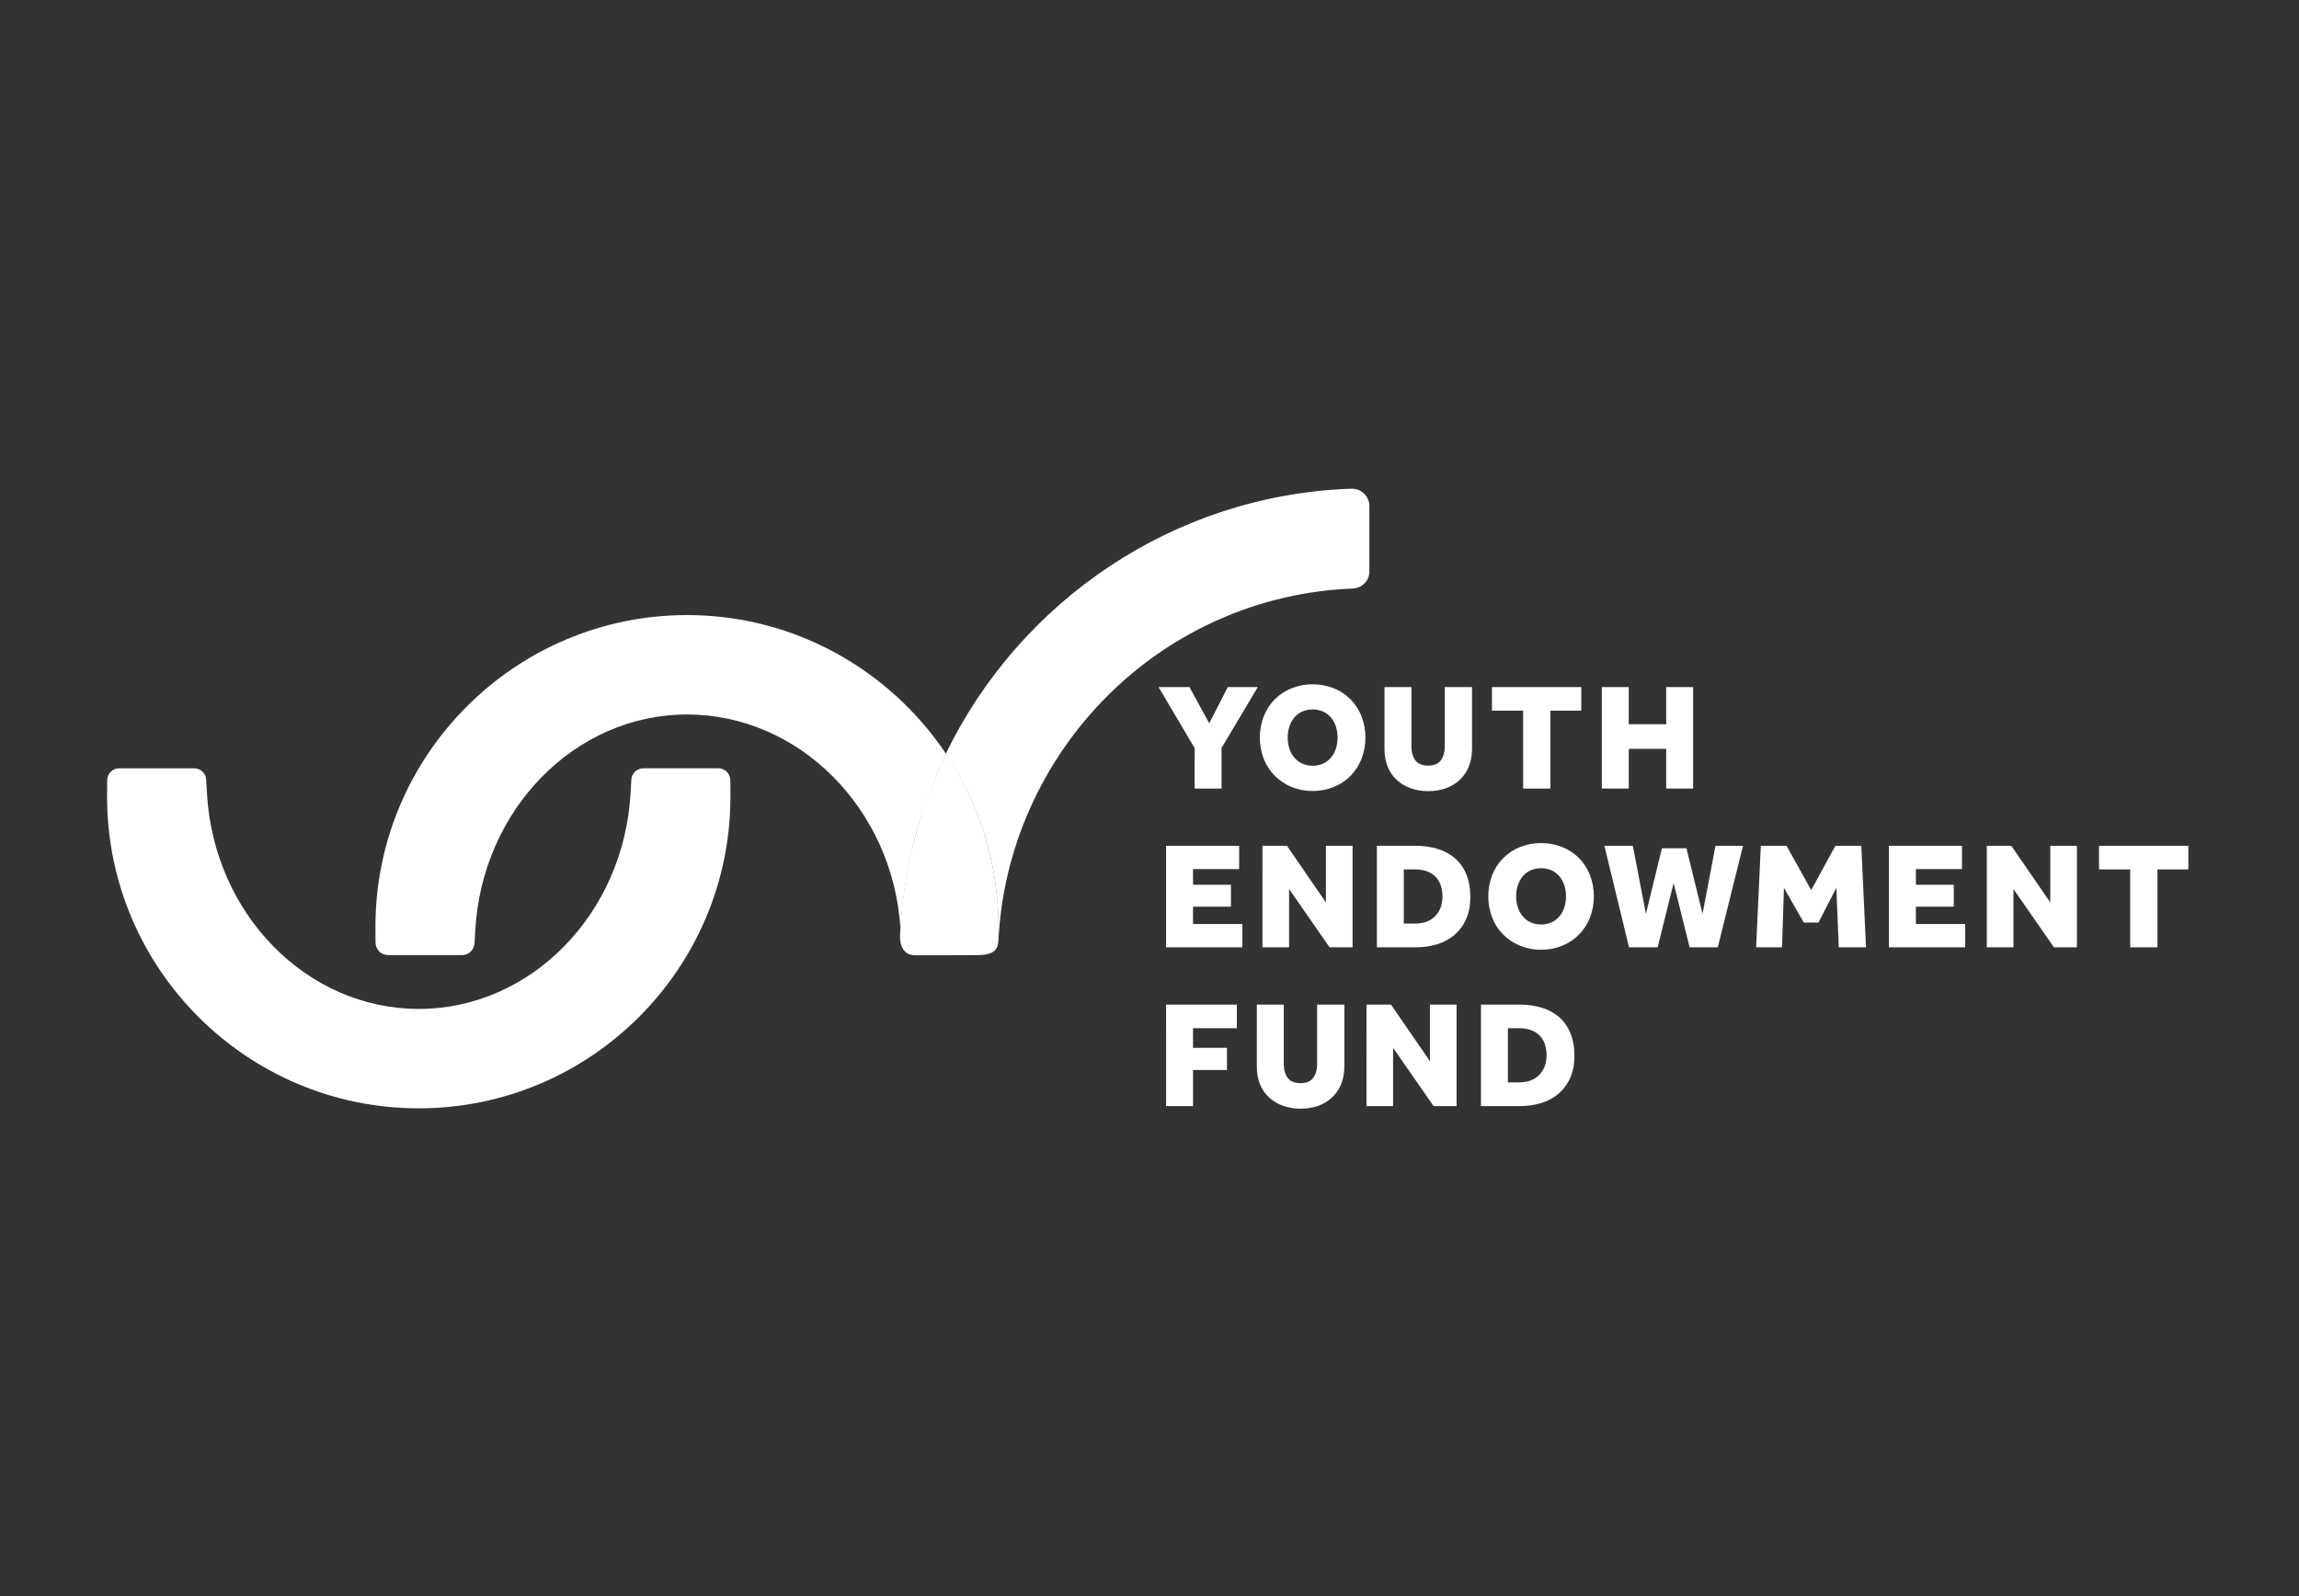 <?xml version="1.0" encoding="UTF-8"?> <svg xmlns="http://www.w3.org/2000/svg" width="144" height="100" viewBox="0 0 144 100" fill="none"><rect x="0" y="0" width="144" height="100" fill="#333333" stroke="none"/><path d="M26.229 69.44C15.464 69.44 6.707 60.681 6.707 49.917C6.707 49.88 6.707 49.843 6.707 49.806V49.761L6.713 48.881C6.715 48.683 6.794 48.494 6.935 48.354C7.075 48.215 7.265 48.137 7.463 48.137H12.165C12.356 48.136 12.54 48.21 12.68 48.341C12.819 48.472 12.903 48.652 12.914 48.843L12.961 49.68C13.384 57.267 19.212 63.211 26.229 63.211C33.246 63.211 39.075 57.267 39.498 49.68L39.545 48.843C39.556 48.652 39.639 48.472 39.778 48.34C39.918 48.208 40.102 48.135 40.294 48.135H44.995C45.193 48.135 45.383 48.213 45.523 48.353C45.664 48.492 45.743 48.681 45.745 48.879L45.752 49.805C45.752 49.842 45.752 49.878 45.752 49.915C45.751 60.681 36.994 69.44 26.229 69.44Z" fill="white"></path><path d="M74.826 46.868L72.566 43.047H74.502L75.741 45.316L76.904 43.047H78.782L76.513 46.86V49.406H74.825L74.826 46.868Z" fill="white"></path><path d="M82.218 49.557C81.766 49.562 81.317 49.476 80.898 49.304C80.506 49.144 80.15 48.907 79.849 48.609C79.549 48.306 79.314 47.946 79.158 47.55C78.828 46.688 78.828 45.734 79.158 44.871C79.313 44.476 79.547 44.117 79.846 43.816C80.145 43.515 80.503 43.279 80.898 43.122C81.317 42.954 81.766 42.87 82.218 42.874C82.672 42.87 83.122 42.954 83.543 43.122C83.936 43.279 84.293 43.514 84.592 43.813C84.889 44.117 85.122 44.476 85.278 44.871C85.608 45.734 85.608 46.688 85.278 47.55C85.124 47.946 84.891 48.306 84.592 48.608C84.294 48.91 83.936 49.147 83.543 49.304C83.122 49.475 82.672 49.561 82.218 49.557V49.557ZM82.218 47.974C82.446 47.979 82.673 47.931 82.88 47.836C83.07 47.748 83.237 47.619 83.372 47.46C83.509 47.294 83.612 47.103 83.677 46.897C83.816 46.45 83.816 45.971 83.677 45.525C83.612 45.319 83.509 45.128 83.372 44.962C83.237 44.803 83.07 44.674 82.88 44.585C82.671 44.494 82.446 44.447 82.218 44.447C81.99 44.447 81.764 44.494 81.555 44.585C81.367 44.674 81.199 44.803 81.065 44.962C80.927 45.128 80.824 45.319 80.76 45.525C80.62 45.971 80.62 46.45 80.76 46.897C80.824 47.103 80.927 47.294 81.065 47.46C81.199 47.619 81.366 47.748 81.555 47.836C81.763 47.931 81.99 47.979 82.218 47.974V47.974Z" fill="white"></path><path d="M86.719 43.047H88.406V46.773C88.406 47.123 88.487 47.409 88.65 47.631C88.812 47.854 89.08 47.965 89.455 47.965C89.83 47.965 90.097 47.852 90.256 47.627C90.415 47.401 90.495 47.117 90.494 46.774V43.047H92.201V46.926C92.206 47.302 92.138 47.676 92 48.027C91.875 48.343 91.681 48.628 91.433 48.861C91.183 49.094 90.888 49.272 90.566 49.386C90.212 49.51 89.839 49.571 89.464 49.567C89.088 49.571 88.714 49.51 88.359 49.386C88.036 49.274 87.739 49.097 87.486 48.866C87.238 48.636 87.044 48.352 86.919 48.037C86.785 47.71 86.719 47.34 86.719 46.926L86.719 43.047Z" fill="white"></path><path d="M95.403 44.523H93.449V43.047H99.046V44.525H97.111V49.404H95.404L95.403 44.523Z" fill="white"></path><path d="M100.332 43.047H102.019V45.373H104.364V43.047H106.051V49.404H104.364V46.916H102.019V49.404H100.332V43.047Z" fill="white"></path><path d="M73.039 52.992H77.615V54.451H74.726V55.433H77.1V56.806H74.726V57.892H77.815V59.351H73.039V52.992Z" fill="white"></path><path d="M79.075 52.992H80.61L83.05 56.539V52.992H84.719V59.351H83.279L80.743 55.7V59.351H79.074L79.075 52.992Z" fill="white"></path><path d="M86.242 52.992H88.683C89.142 52.988 89.6 53.053 90.041 53.183C90.438 53.3 90.806 53.498 91.123 53.764C91.436 54.037 91.681 54.38 91.838 54.766C92.01 55.173 92.095 55.652 92.095 56.205C92.095 56.733 92.008 57.192 91.833 57.583C91.669 57.96 91.423 58.295 91.113 58.566C90.796 58.836 90.426 59.038 90.026 59.157C89.588 59.29 89.131 59.356 88.673 59.352H86.242V52.992ZM88.616 57.865C89.168 57.865 89.596 57.708 89.898 57.393C90.2 57.078 90.351 56.67 90.35 56.168C90.354 55.934 90.318 55.7 90.246 55.477C90.18 55.278 90.071 55.095 89.926 54.943C89.775 54.788 89.591 54.669 89.388 54.594C89.172 54.512 88.914 54.47 88.616 54.47H87.929V57.865H88.616Z" fill="white"></path><path d="M96.526 59.504C96.074 59.509 95.625 59.423 95.206 59.252C94.814 59.091 94.458 58.855 94.158 58.556C93.858 58.254 93.623 57.894 93.467 57.498C93.136 56.635 93.136 55.681 93.467 54.819C93.621 54.424 93.856 54.065 94.155 53.764C94.455 53.463 94.813 53.226 95.207 53.069C95.627 52.901 96.075 52.817 96.527 52.822C96.981 52.818 97.431 52.902 97.852 53.069C98.245 53.226 98.602 53.461 98.9 53.76C99.197 54.063 99.431 54.423 99.586 54.818C99.917 55.681 99.917 56.635 99.586 57.497C99.433 57.893 99.2 58.252 98.901 58.554C98.602 58.856 98.245 59.093 97.851 59.251C97.431 59.422 96.98 59.508 96.526 59.504V59.504ZM96.526 57.922C96.755 57.926 96.981 57.879 97.189 57.784C97.378 57.695 97.546 57.567 97.68 57.407C97.817 57.241 97.921 57.05 97.985 56.845C98.125 56.398 98.125 55.919 97.985 55.472C97.921 55.266 97.817 55.075 97.68 54.909C97.545 54.75 97.378 54.621 97.189 54.533C96.98 54.442 96.754 54.395 96.526 54.395C96.299 54.395 96.073 54.442 95.864 54.533C95.675 54.621 95.508 54.75 95.374 54.909C95.237 55.075 95.133 55.266 95.069 55.472C94.929 55.919 94.929 56.398 95.069 56.845C95.133 57.05 95.237 57.241 95.374 57.407C95.508 57.567 95.676 57.695 95.865 57.784C96.072 57.879 96.298 57.926 96.526 57.922V57.922Z" fill="white"></path><path d="M100.492 52.992H102.275L103.094 57.254L104.096 53.145H105.631L106.641 57.254L107.451 52.992H109.176L107.594 59.351H105.83L104.829 55.328L103.828 59.351H102.036L100.492 52.992Z" fill="white"></path><path d="M110.291 52.992H111.902L113.446 55.766L114.963 52.992H116.584L116.879 59.351H115.173L115.02 55.623L113.904 57.798H112.98L111.74 55.625L111.617 59.352H109.996L110.291 52.992Z" fill="white"></path><path d="M118.316 52.992H122.892V54.451H120.004V55.433H122.377V56.806H120.004V57.892H123.092V59.351H118.316V52.992Z" fill="white"></path><path d="M124.445 52.992H125.98L128.421 56.539V52.992H130.089V59.351H128.65L126.114 55.7V59.351H124.445V52.992Z" fill="white"></path><path d="M133.427 54.471H131.473V52.992H137.068V54.471H135.133V59.352H133.427L133.427 54.471Z" fill="white"></path><path d="M73.039 62.941H77.472V64.419H74.726V65.648H76.853V67.04H74.727V69.299H73.04L73.039 62.941Z" fill="white"></path><path d="M78.724 62.941H80.411V66.668C80.411 67.018 80.492 67.304 80.654 67.526C80.816 67.749 81.084 67.86 81.459 67.86C81.834 67.86 82.101 67.747 82.26 67.522C82.42 67.296 82.499 67.012 82.499 66.668V62.941H84.205V66.821C84.21 67.197 84.142 67.572 84.005 67.922C83.879 68.238 83.685 68.523 83.437 68.756C83.187 68.989 82.892 69.167 82.57 69.281C82.216 69.405 81.843 69.466 81.468 69.462C81.092 69.466 80.718 69.404 80.362 69.281C80.04 69.168 79.743 68.992 79.49 68.761C79.242 68.53 79.048 68.247 78.923 67.932C78.789 67.604 78.723 67.234 78.723 66.821L78.724 62.941Z" fill="white"></path><path d="M85.591 62.941H87.126L89.565 66.487V62.941H91.234V69.299H89.794L87.258 65.648V69.299H85.59L85.591 62.941Z" fill="white"></path><path d="M92.762 62.941H95.202C95.662 62.937 96.12 63.001 96.56 63.132C96.957 63.248 97.326 63.446 97.643 63.713C97.956 63.986 98.201 64.329 98.357 64.714C98.529 65.121 98.615 65.601 98.615 66.154C98.615 66.681 98.527 67.141 98.353 67.531C98.188 67.908 97.942 68.243 97.633 68.513C97.316 68.784 96.946 68.985 96.546 69.104C96.108 69.237 95.651 69.303 95.192 69.3H92.762V62.941ZM95.135 67.813C95.688 67.813 96.116 67.656 96.418 67.341C96.719 67.027 96.87 66.618 96.87 66.116C96.873 65.882 96.838 65.648 96.766 65.425C96.7 65.226 96.591 65.043 96.446 64.891C96.295 64.737 96.111 64.618 95.908 64.543C95.691 64.461 95.434 64.419 95.135 64.419H94.449V67.813L95.135 67.813Z" fill="white"></path><path d="M43.038 38.535C32.273 38.535 23.516 47.294 23.516 58.06C23.516 58.097 23.516 58.133 23.516 58.17L23.522 59.055C23.524 59.264 23.608 59.463 23.756 59.611C23.904 59.758 24.105 59.84 24.314 59.84H28.934C29.136 59.84 29.331 59.763 29.478 59.624C29.625 59.485 29.713 59.295 29.724 59.093L29.769 58.296C30.192 50.708 36.021 44.764 43.038 44.764C50.027 44.764 55.933 50.645 56.401 58.19C56.516 56.238 56.972 53.31 57.722 51.092C58.476 48.861 59.25 47.226 59.252 47.222C55.743 41.995 49.791 38.535 43.038 38.535Z" fill="white"></path><path d="M85.44 30.927C85.334 30.825 85.209 30.745 85.072 30.692C84.935 30.64 84.789 30.615 84.642 30.62C73.484 30.997 63.852 37.695 59.238 47.231C61.395 50.439 62.546 54.218 62.542 58.084C62.542 58.121 62.542 58.157 62.542 58.194C62.542 58.194 62.531 59.158 62.538 58.995C62.79 53.217 65.268 47.681 69.385 43.58C73.502 39.479 78.957 37.097 84.739 36.872C85.018 36.861 85.282 36.743 85.475 36.541C85.668 36.339 85.775 36.07 85.773 35.791V31.704C85.773 31.559 85.744 31.415 85.686 31.281C85.629 31.147 85.545 31.027 85.44 30.927Z" fill="white"></path><path d="M61.746 59.801C62.042 59.748 62.31 59.63 62.44 59.37C62.516 59.217 62.527 59.041 62.534 58.87C62.577 57.829 62.536 56.787 62.41 55.754C62.158 53.673 61.575 51.646 60.684 49.749C60.477 49.309 60.254 48.877 60.015 48.453C59.894 48.239 59.326 47.273 59.245 47.22C59.1 47.444 58.157 49.757 57.974 50.28C57.243 52.375 56.753 54.546 56.514 56.752C56.455 57.291 56.412 57.833 56.384 58.375C56.371 58.633 56.362 58.895 56.426 59.143C56.483 59.368 56.612 59.589 56.815 59.719C57.059 59.876 57.364 59.852 57.641 59.852H58.542C59.143 59.852 59.744 59.85 60.346 59.845C60.592 59.844 60.839 59.842 61.085 59.84C61.307 59.839 61.528 59.839 61.746 59.801Z" fill="white"></path></svg> 